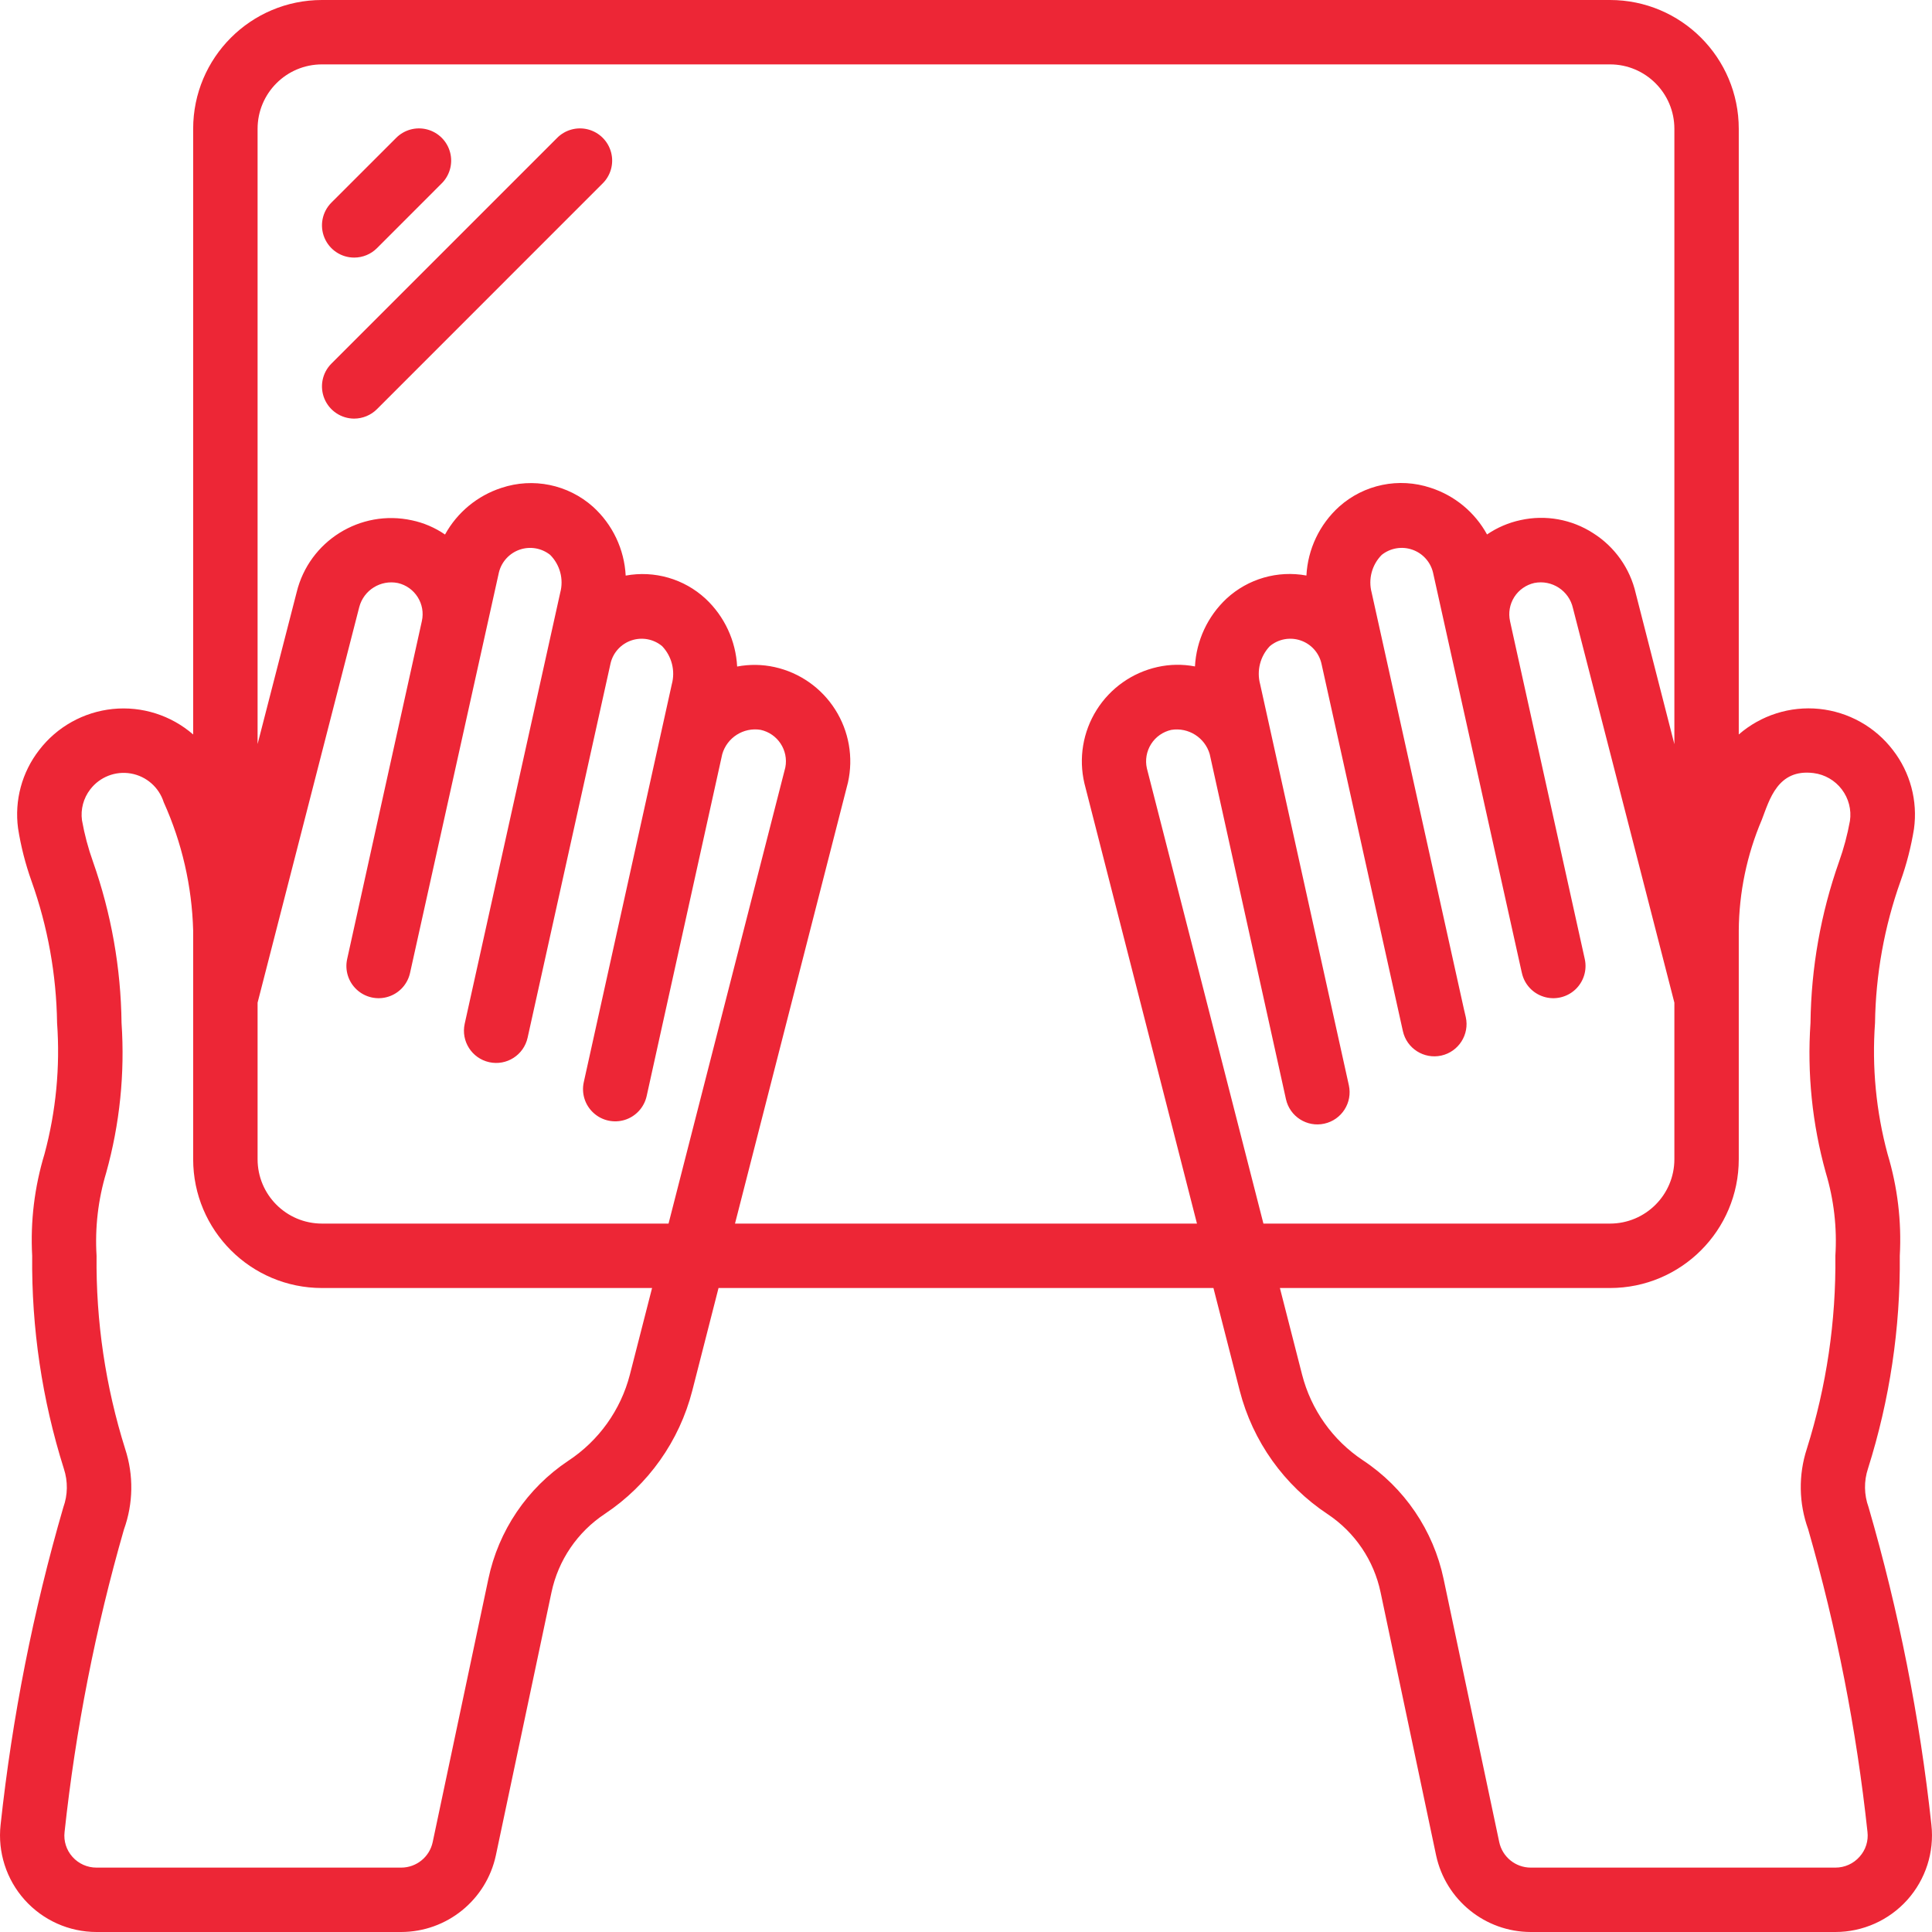 <svg width="55" height="55" viewBox="0 0 55 55" fill="none" xmlns="http://www.w3.org/2000/svg">
<g clip-path="url(#clip0_1004_3876)">
<path d="M2.749 55H11.422C12.721 54.997 13.843 54.089 14.116 52.819L15.699 45.333C15.892 44.415 16.44 43.611 17.223 43.094C18.455 42.273 19.34 41.024 19.708 39.589L20.455 36.667H34.544L35.292 39.589C35.663 41.032 36.557 42.286 37.8 43.108C38.573 43.624 39.113 44.423 39.303 45.333L40.883 52.818C41.156 54.088 42.277 54.997 43.576 55H52.249C53.031 55 53.776 54.667 54.298 54.085C54.819 53.502 55.069 52.726 54.983 51.948C54.652 48.888 54.053 45.863 53.194 42.907C53.065 42.553 53.059 42.165 53.178 41.807C53.797 39.849 54.102 37.804 54.083 35.75C54.137 34.771 54.019 33.791 53.735 32.852C53.408 31.637 53.287 30.376 53.378 29.121C53.397 27.744 53.643 26.38 54.105 25.083C54.278 24.6 54.405 24.103 54.487 23.597C54.597 22.799 54.381 21.991 53.888 21.354C53.381 20.69 52.621 20.266 51.79 20.181C50.959 20.097 50.13 20.361 49.499 20.909V3.667C49.499 1.642 47.858 0 45.833 0H9.166C7.141 0 5.499 1.642 5.499 3.667V20.909C4.869 20.362 4.041 20.099 3.211 20.183C2.38 20.268 1.621 20.691 1.114 21.354C0.624 21.985 0.408 22.787 0.514 23.579C0.594 24.091 0.723 24.595 0.897 25.083C1.36 26.38 1.605 27.744 1.625 29.121C1.715 30.376 1.594 31.637 1.267 32.852C0.982 33.79 0.863 34.771 0.916 35.75C0.895 37.806 1.199 39.852 1.818 41.812C1.936 42.17 1.931 42.557 1.802 42.912C0.944 45.866 0.347 48.889 0.017 51.947C-0.069 52.725 0.18 53.502 0.701 54.084C1.223 54.667 1.967 55 2.749 55ZM50.155 23.337C50.374 22.77 50.604 21.878 51.63 22.008C51.949 22.049 52.238 22.216 52.432 22.472C52.627 22.728 52.711 23.051 52.664 23.369C52.592 23.764 52.489 24.152 52.354 24.53C51.833 26.005 51.559 27.556 51.541 29.121C51.443 30.556 51.59 31.997 51.976 33.382C52.207 34.149 52.3 34.951 52.249 35.75C52.27 37.612 51.996 39.465 51.438 41.241C51.194 41.987 51.207 42.794 51.474 43.532C52.284 46.351 52.85 49.234 53.163 52.149C53.194 52.406 53.112 52.664 52.939 52.856C52.765 53.055 52.513 53.168 52.249 53.167H43.576C43.143 53.166 42.77 52.863 42.68 52.44L41.097 44.953C40.806 43.566 39.979 42.35 38.796 41.569C37.939 40.999 37.324 40.131 37.068 39.134L36.436 36.667H45.833C47.858 36.667 49.499 35.025 49.499 33V26.492C49.507 25.407 49.73 24.334 50.155 23.337ZM34.438 21.468C37.788 36.628 36.129 29.12 36.608 31.29C36.717 31.785 37.207 32.098 37.701 31.988C38.196 31.879 38.508 31.39 38.399 30.895L35.874 19.48C35.77 19.095 35.874 18.684 36.149 18.395C36.39 18.193 36.718 18.131 37.016 18.229C37.315 18.327 37.541 18.572 37.616 18.877C40.446 31.651 37.022 16.201 39.937 29.353C40.046 29.847 40.536 30.159 41.031 30.05C41.525 29.94 41.837 29.45 41.728 28.956C41.451 27.72 42.716 33.431 39.049 16.873C38.946 16.489 39.054 16.08 39.334 15.797C39.578 15.602 39.906 15.545 40.202 15.647C40.498 15.748 40.722 15.994 40.795 16.298C43.918 30.373 43.22 27.229 43.325 27.698C43.395 28.018 43.631 28.276 43.944 28.374C44.256 28.473 44.597 28.397 44.839 28.176C45.08 27.955 45.186 27.622 45.115 27.302C44.943 26.522 42.856 17.1 42.988 17.683C42.935 17.448 42.979 17.201 43.108 16.997C43.238 16.793 43.444 16.649 43.679 16.596C44.18 16.497 44.669 16.817 44.779 17.315L47.666 28.544V33C47.666 34.013 46.845 34.833 45.833 34.833H35.967L32.649 21.873C32.596 21.636 32.639 21.387 32.77 21.181C32.9 20.976 33.107 20.831 33.345 20.778C33.831 20.7 34.3 20.996 34.438 21.468ZM9.166 1.833H45.833C46.845 1.833 47.666 2.654 47.666 3.667V21.185L46.566 16.89C46.404 16.181 45.968 15.566 45.354 15.178C44.743 14.783 43.999 14.649 43.288 14.806C42.946 14.879 42.621 15.018 42.333 15.215C41.987 14.584 41.413 14.108 40.728 13.887C39.825 13.585 38.831 13.79 38.122 14.424C37.565 14.928 37.23 15.633 37.191 16.384C36.372 16.233 35.53 16.476 34.918 17.04C34.379 17.544 34.057 18.236 34.018 18.972C33.665 18.904 33.303 18.91 32.953 18.988C32.235 19.147 31.611 19.587 31.22 20.209C30.828 20.832 30.703 21.585 30.871 22.301L34.075 34.833H20.924L24.14 22.275C24.299 21.562 24.168 20.815 23.776 20.199C23.384 19.582 22.763 19.147 22.05 18.99C21.7 18.913 21.338 18.908 20.985 18.975C20.946 18.239 20.624 17.546 20.085 17.043C19.473 16.478 18.631 16.235 17.812 16.386C17.773 15.635 17.438 14.93 16.881 14.426C16.171 13.793 15.177 13.588 14.275 13.889C13.591 14.111 13.016 14.586 12.669 15.217C12.384 15.021 12.063 14.883 11.725 14.812C10.257 14.492 8.801 15.401 8.445 16.861L7.333 21.181V3.667C7.333 2.654 8.153 1.833 9.166 1.833ZM7.333 28.544L10.227 17.283C10.354 16.798 10.837 16.498 11.328 16.598C11.814 16.711 12.119 17.196 12.009 17.683C11.989 17.775 9.901 27.209 9.883 27.302C9.812 27.622 9.917 27.955 10.159 28.176C10.4 28.397 10.742 28.473 11.054 28.374C11.366 28.276 11.602 28.018 11.673 27.698C11.778 27.226 11.077 30.383 14.204 16.291C14.28 15.989 14.504 15.746 14.799 15.646C15.094 15.546 15.419 15.603 15.663 15.797C15.943 16.08 16.052 16.49 15.948 16.874C12.222 33.689 13.507 27.89 13.229 29.145C13.12 29.639 13.432 30.128 13.926 30.238C14.421 30.348 14.91 30.036 15.02 29.541C15.261 28.451 16.792 21.544 17.383 18.877C17.457 18.572 17.684 18.327 17.982 18.229C18.281 18.131 18.609 18.193 18.85 18.395C19.124 18.683 19.229 19.095 19.125 19.479L16.619 30.807C16.548 31.127 16.653 31.46 16.895 31.681C17.136 31.903 17.477 31.978 17.79 31.88C18.102 31.781 18.338 31.523 18.409 31.203C19.869 24.596 17.363 35.937 20.561 21.469C20.698 20.996 21.166 20.698 21.653 20.777C22.139 20.884 22.451 21.358 22.357 21.846L19.032 34.833H9.166C8.153 34.833 7.333 34.013 7.333 33V28.544ZM3.528 43.542C3.795 42.803 3.808 41.997 3.564 41.25C3.004 39.471 2.729 37.615 2.749 35.75C2.7 34.951 2.793 34.149 3.024 33.382C3.41 31.997 3.557 30.556 3.46 29.121C3.442 27.556 3.167 26.005 2.647 24.53C2.51 24.147 2.405 23.753 2.334 23.352C2.291 23.039 2.376 22.721 2.57 22.471C2.841 22.117 3.287 21.943 3.726 22.02C4.166 22.097 4.526 22.412 4.661 22.838C5.18 23.988 5.465 25.23 5.499 26.492V33C5.499 35.025 7.141 36.667 9.166 36.667H18.563L17.931 39.134C17.671 40.141 17.046 41.014 16.177 41.586C15.007 42.366 14.189 43.576 13.902 44.953L12.318 52.44C12.229 52.863 11.855 53.166 11.423 53.167H2.749C2.487 53.168 2.237 53.057 2.063 52.861C1.89 52.668 1.808 52.411 1.838 52.154C2.152 49.24 2.718 46.358 3.528 43.542Z" fill="#ED2636"/>
<path d="M10.082 7.333C10.326 7.333 10.559 7.237 10.731 7.065L12.564 5.231C12.802 5.001 12.898 4.66 12.814 4.34C12.73 4.019 12.48 3.769 12.159 3.685C11.839 3.601 11.498 3.697 11.268 3.935L9.434 5.768C9.172 6.031 9.094 6.425 9.236 6.767C9.378 7.11 9.712 7.333 10.082 7.333Z" fill="#ED2636"/>
<path d="M10.082 11.917C10.326 11.916 10.559 11.82 10.731 11.648L17.147 5.231C17.386 5.001 17.481 4.66 17.397 4.34C17.313 4.019 17.063 3.769 16.743 3.685C16.422 3.601 16.081 3.697 15.851 3.935L9.434 10.352C9.172 10.614 9.094 11.008 9.236 11.351C9.378 11.693 9.712 11.916 10.082 11.917Z" fill="#ED2636"/>
</g>
<defs>
<clipPath id="clip0_1004_3876">
<rect width="55" height="55" fill="white"/>
</clipPath>
</defs>
</svg>
